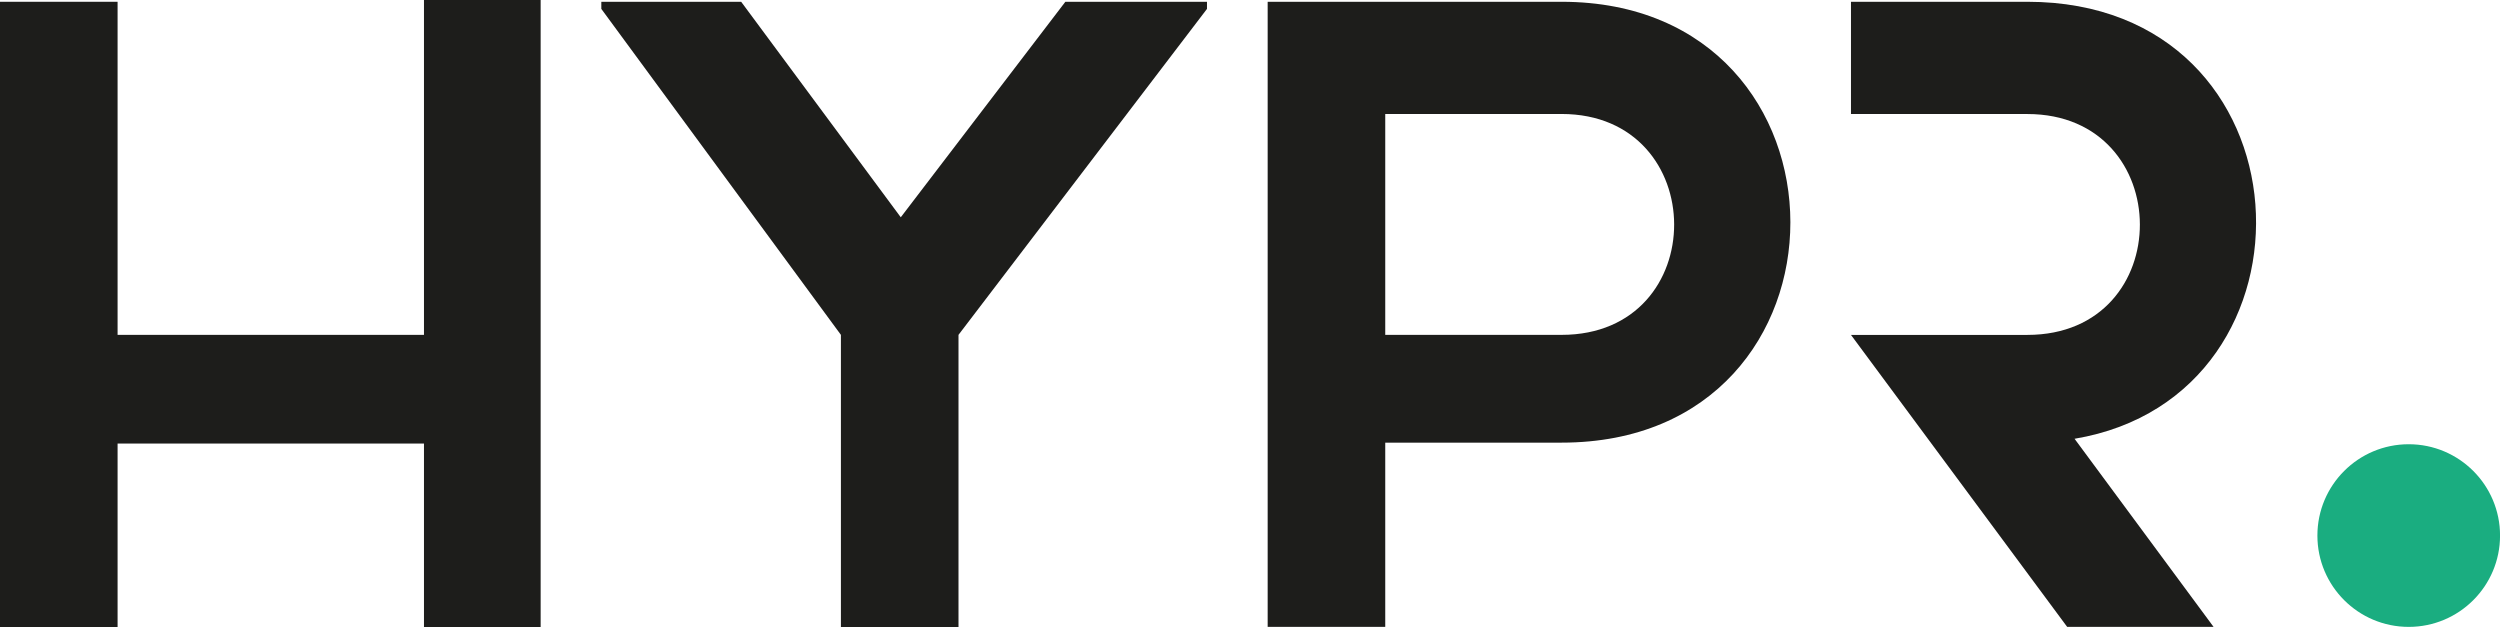 <?xml version="1.0" encoding="UTF-8"?>
<svg id="Laag_1" data-name="Laag 1" xmlns="http://www.w3.org/2000/svg" viewBox="0 0 575.98 144.46">
  <defs>
    <style>
      .cls-1 {
        fill: #1aad80;
      }

      .cls-1, .cls-2 {
        stroke-width: 0px;
      }

      .cls-2 {
        fill: #1d1d1b;
      }
    </style>
  </defs>
  <polygon class="cls-2" points="97.68 0 97.68 77.15 27.09 77.15 27.09 .41 0 .41 0 144.46 27.09 144.46 27.09 102.19 97.68 102.19 97.68 144.46 124.56 144.46 124.56 0 97.68 0"/>
  <path class="cls-2" d="m319.15,77.15h40.63c34.68,0,34.47-50.89,0-50.89h-40.63v50.89Zm40.63,24.83h-40.63v42.44h-27.09V.41h67.72c70.18,0,70.38,101.57,0,101.57"/>
  <polygon class="cls-2" points="207.53 50.06 245.45 .41 278.08 .41 278.08 2.05 220.83 77.15 220.83 144.46 193.74 144.46 193.74 77.15 138.54 2.05 138.54 .41 170.76 .41 207.53 50.06"/>
  <path class="cls-2" d="m467.08.41h-40.63v25.86h40.63c34.47,0,34.68,50.89,0,50.89h-40.63l49.81,67.27h33.73l-32.03-43.34c59.26-9.91,55.46-100.68-10.88-100.68"/>
  <path class="cls-1" d="m554.95,144.43c11.62,0,21.04-9.42,21.04-21.04s-9.42-21.04-21.04-21.04-21.04,9.42-21.04,21.04,9.42,21.04,21.04,21.04"/>
</svg>